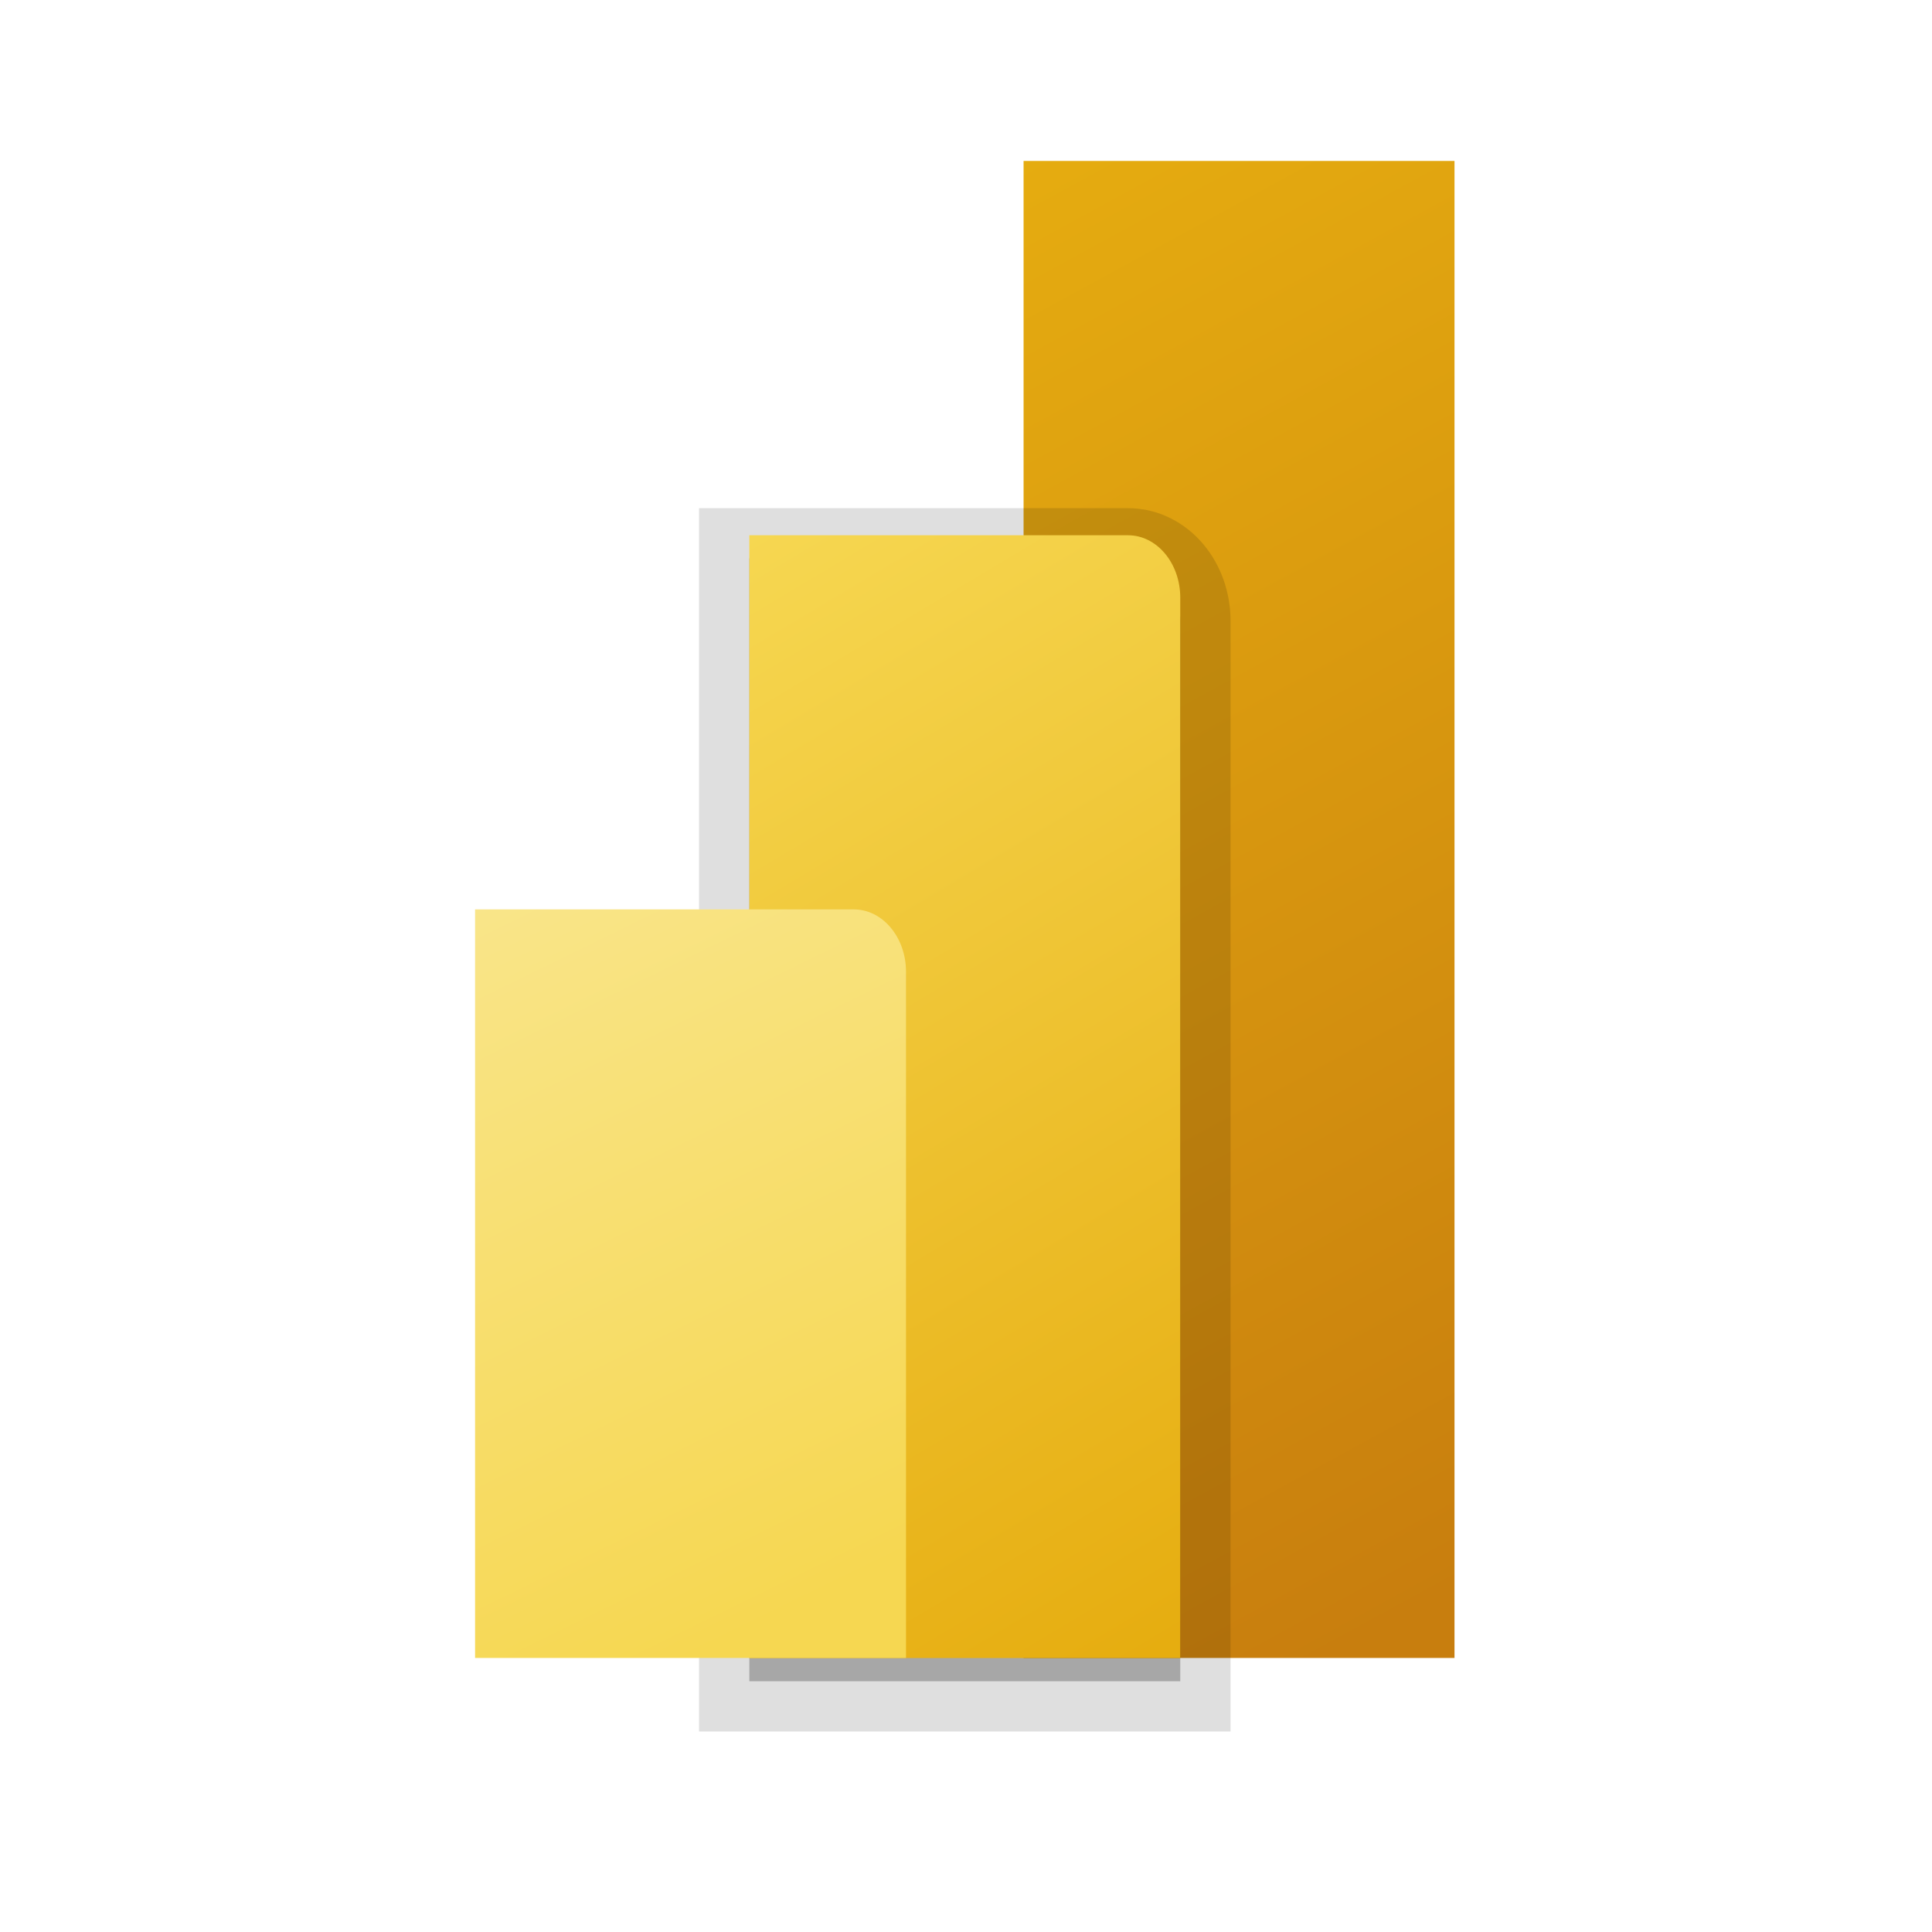 <svg width="20" height="20" viewBox="0 0 20 20" fill="none" xmlns="http://www.w3.org/2000/svg">
<g clip-path="url(#clip0_2745_24282)">
<path d="M15.057 1.666V17.163H10.596V1.666H15.057Z" fill="url(#paint0_linear_2745_24282)"/>
<path opacity="0.25" d="M12.218 6.427V17.404H7.757V5.781H11.677C11.976 5.781 12.218 6.07 12.218 6.427Z" fill="black" stroke="black" stroke-opacity="0.5" stroke-width="1.041"/>
<path d="M12.218 6.187V17.164H7.757V5.541H11.677C11.976 5.541 12.218 5.83 12.218 6.187Z" fill="url(#paint1_linear_2745_24282)"/>
<path d="M4.918 9.414V17.163H9.379V10.06C9.379 9.703 9.137 9.414 8.838 9.414H4.918Z" fill="url(#paint2_linear_2745_24282)"/>
</g>
<defs>
<linearGradient id="paint0_linear_2745_24282" x1="9.852" y1="1.666" x2="17.279" y2="15.262" gradientUnits="userSpaceOnUse">
<stop stop-color="#E6AD10"/>
<stop offset="1" stop-color="#C87E0E"/>
</linearGradient>
<linearGradient id="paint1_linear_2745_24282" x1="7.756" y1="5.541" x2="13.947" y2="15.909" gradientUnits="userSpaceOnUse">
<stop stop-color="#F6D751"/>
<stop offset="1" stop-color="#E6AD10"/>
</linearGradient>
<linearGradient id="paint2_linear_2745_24282" x1="4.918" y1="9.414" x2="8.404" y2="16.549" gradientUnits="userSpaceOnUse">
<stop stop-color="#F9E589"/>
<stop offset="1" stop-color="#F6D751"/>
</linearGradient>
<clipPath id="clip0_2745_24282">
<rect width="11.641" height="17.462" fill="white" transform="translate(4.167 1.666)"/>
</clipPath>
</defs>
</svg>
